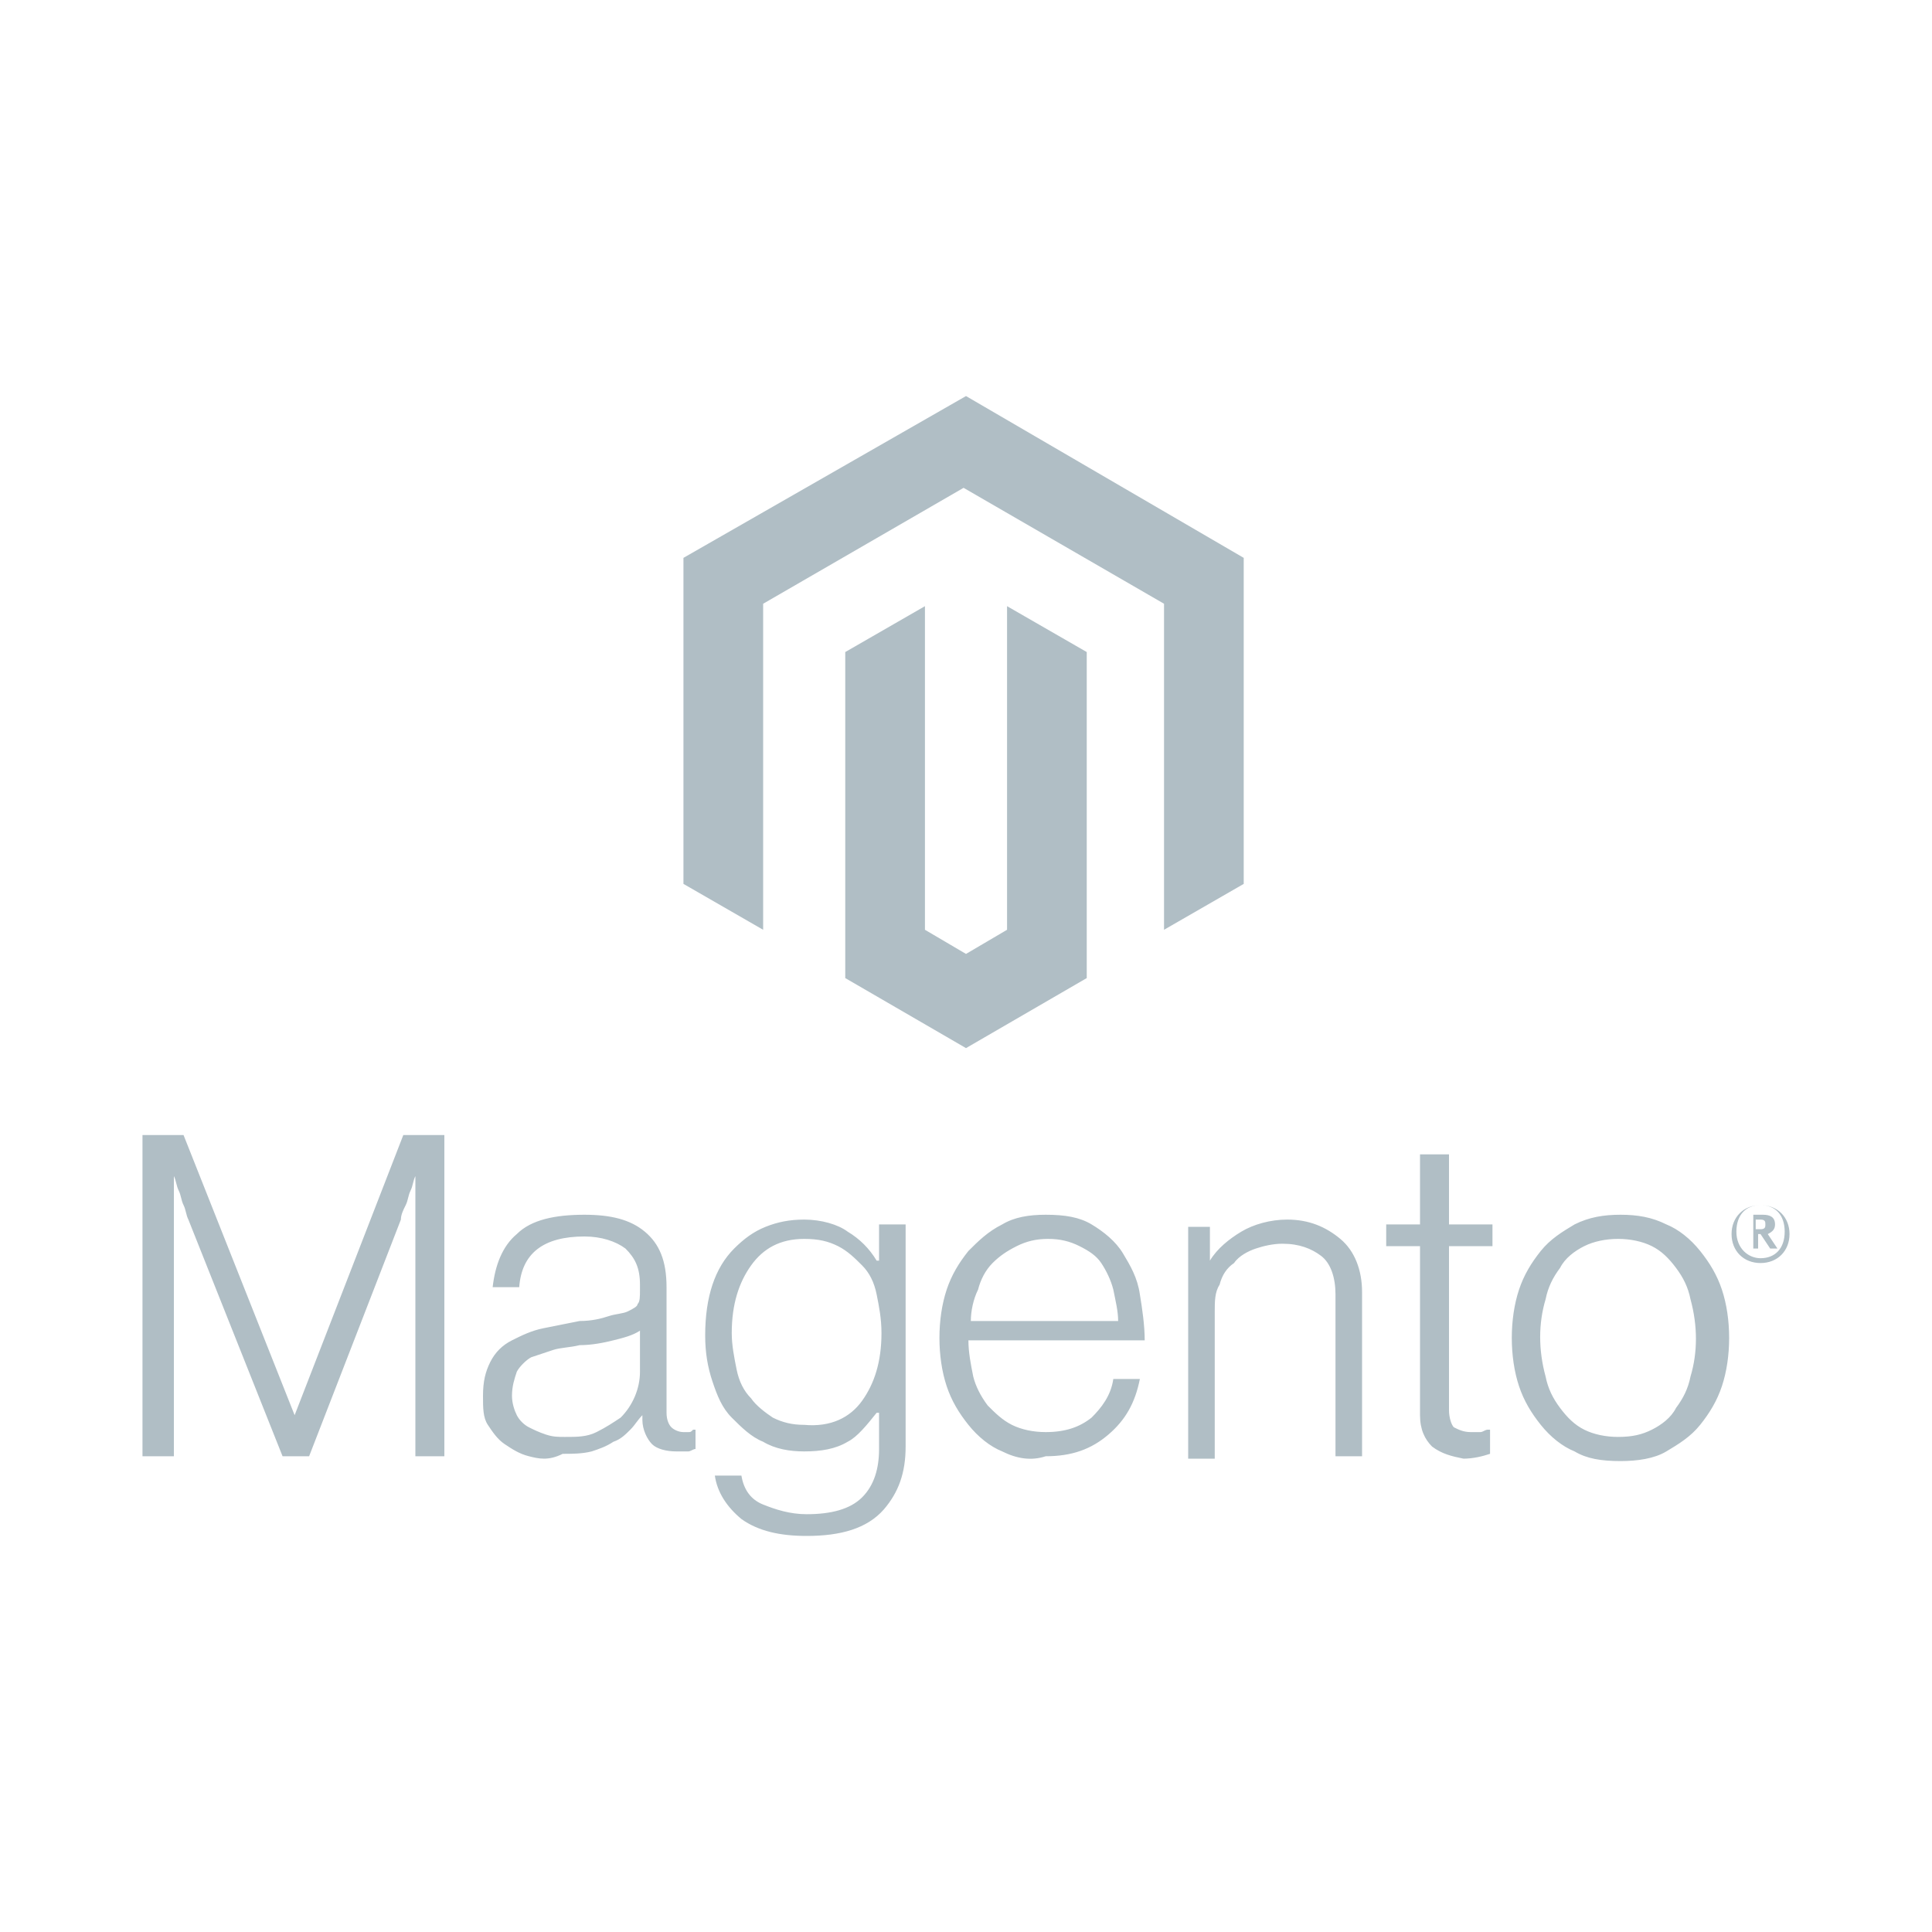 <?xml version="1.0" encoding="utf-8"?>
<!-- Generator: Adobe Illustrator 26.2.1, SVG Export Plug-In . SVG Version: 6.00 Build 0)  -->
<svg version="1.1" id="Layer_1" xmlns="http://www.w3.org/2000/svg" xmlns:xlink="http://www.w3.org/1999/xlink" x="0px" y="0px"
	 viewBox="0 0 80 80" style="enable-background:new 0 0 80 80;" xml:space="preserve">
<style type="text/css">
	.st0{fill:#B0BEC5;}
	.st1{fill-rule:evenodd;clip-rule:evenodd;fill:#B0BEC5;}
	.st2{fill:#CED5D8;}
	.st3{fill:#FFFFFF;}
</style>
<g>
	<path class="st0" d="M40,16.4l-11.7,6.7v13.5l3.3,1.9l0-13.5l8.3-4.8l8.3,4.8v13.5l3.3-1.9V23.1L40,16.4z"/>
	<path class="st0" d="M41.7,38.5l-1.7,1l-1.7-1V25.1L35,27l0,13.5l5,2.9l5-2.9V27l-3.3-1.9V38.5z"/>
	<g>
		<path class="st0" d="M7.6,47l4.6,11.6h0L16.7,47h1.7v13.3h-1.2V48.7h0c-0.1,0.2-0.1,0.4-0.2,0.6c-0.1,0.2-0.1,0.4-0.2,0.6
			c-0.1,0.2-0.2,0.4-0.2,0.6l-3.8,9.8h-1.1l-3.9-9.8c-0.1-0.2-0.1-0.4-0.2-0.6c-0.1-0.2-0.1-0.4-0.2-0.6c-0.1-0.2-0.1-0.4-0.2-0.6h0
			v11.6H5.9V47L7.6,47z M21.9,60.3c-0.4-0.1-0.7-0.3-1-0.5c-0.3-0.2-0.5-0.5-0.7-0.8c-0.2-0.3-0.2-0.7-0.2-1.2c0-0.6,0.1-1,0.3-1.4
			c0.2-0.4,0.5-0.7,0.9-0.9c0.4-0.2,0.8-0.4,1.3-0.5c0.5-0.1,1-0.2,1.5-0.3c0.5,0,0.9-0.1,1.2-0.2c0.3-0.1,0.6-0.1,0.8-0.2
			c0.2-0.1,0.4-0.2,0.4-0.3c0.1-0.1,0.1-0.3,0.1-0.6v-0.2c0-0.7-0.2-1.1-0.6-1.5c-0.4-0.3-1-0.5-1.7-0.5c-1.7,0-2.6,0.7-2.7,2.1
			h-1.1c0.1-0.9,0.4-1.7,1-2.2c0.6-0.6,1.6-0.8,2.8-0.8c1.1,0,1.9,0.2,2.5,0.7c0.6,0.5,0.9,1.2,0.9,2.3v5.2c0,0.3,0.1,0.5,0.2,0.6
			c0.1,0.1,0.3,0.2,0.5,0.2c0.1,0,0.1,0,0.2,0c0.1,0,0.1,0,0.2-0.1h0.1v0.8c-0.1,0-0.2,0.1-0.3,0.1c-0.2,0-0.3,0-0.5,0
			c-0.4,0-0.8-0.1-1-0.3c-0.2-0.2-0.4-0.6-0.4-1v-0.2h0c-0.2,0.2-0.3,0.4-0.5,0.6c-0.2,0.2-0.4,0.4-0.7,0.5
			c-0.3,0.2-0.6,0.3-0.9,0.4c-0.4,0.1-0.8,0.1-1.2,0.1C22.7,60.5,22.3,60.4,21.9,60.3 M24.7,59.3c0.4-0.2,0.7-0.4,1-0.6
			c0.5-0.5,0.8-1.2,0.8-1.9v-1.7c-0.3,0.2-0.7,0.3-1.1,0.4c-0.4,0.1-0.9,0.2-1.4,0.2c-0.4,0.1-0.8,0.1-1.1,0.2
			c-0.3,0.1-0.6,0.2-0.9,0.3c-0.2,0.1-0.5,0.4-0.6,0.6c-0.1,0.3-0.2,0.6-0.2,1c0,0.3,0.1,0.6,0.2,0.8c0.1,0.2,0.3,0.4,0.5,0.5
			c0.2,0.1,0.4,0.2,0.7,0.3c0.3,0.1,0.5,0.1,0.8,0.1C23.9,59.5,24.3,59.5,24.7,59.3 M30.7,62.9c-0.6-0.5-1-1.1-1.1-1.8h1.1
			c0.1,0.6,0.4,1,0.9,1.2c0.5,0.2,1.1,0.4,1.8,0.4c1,0,1.8-0.2,2.3-0.7c0.5-0.5,0.7-1.2,0.7-2v-1.5h-0.1c-0.4,0.5-0.8,1-1.2,1.2
			c-0.5,0.3-1.1,0.4-1.8,0.4c-0.6,0-1.2-0.1-1.7-0.4c-0.5-0.2-0.9-0.6-1.3-1c-0.4-0.4-0.6-0.9-0.8-1.5c-0.2-0.6-0.3-1.2-0.3-1.9
			c0-0.8,0.1-1.5,0.3-2.1c0.2-0.6,0.5-1.1,0.9-1.5c0.4-0.4,0.8-0.7,1.3-0.9c0.5-0.2,1-0.3,1.6-0.3c0.7,0,1.4,0.2,1.8,0.5
			c0.5,0.3,0.9,0.7,1.2,1.2h0.1v-1.5h1.1v9.2c0,1.1-0.3,1.9-0.9,2.6c-0.7,0.8-1.8,1.1-3.2,1.1C32.3,63.6,31.4,63.4,30.7,62.9
			 M35.7,58c0.5-0.7,0.8-1.6,0.8-2.8c0-0.6-0.1-1.1-0.2-1.6s-0.3-0.9-0.6-1.2c-0.3-0.3-0.6-0.6-1-0.8c-0.4-0.2-0.8-0.3-1.4-0.3
			c-1,0-1.7,0.4-2.2,1.1c-0.5,0.7-0.8,1.6-0.8,2.8c0,0.5,0.1,1,0.2,1.5c0.1,0.5,0.3,0.9,0.6,1.2c0.2,0.3,0.6,0.6,0.9,0.8
			c0.4,0.2,0.8,0.3,1.3,0.3C34.4,59.1,35.2,58.7,35.7,58 M41.5,60.1c-0.5-0.2-1-0.6-1.4-1.1c-0.4-0.5-0.7-1-0.9-1.6s-0.3-1.3-0.3-2
			c0-0.7,0.1-1.4,0.3-2c0.2-0.6,0.5-1.1,0.9-1.6c0.4-0.4,0.8-0.8,1.4-1.1c0.5-0.3,1.1-0.4,1.8-0.4c0.8,0,1.4,0.1,1.9,0.4
			c0.5,0.3,1,0.7,1.3,1.2c0.3,0.5,0.6,1,0.7,1.7c0.1,0.6,0.2,1.3,0.2,1.9h-7.3c0,0.5,0.1,1,0.2,1.5c0.1,0.4,0.3,0.8,0.6,1.2
			c0.3,0.3,0.6,0.6,1,0.8c0.4,0.2,0.9,0.3,1.4,0.3c0.8,0,1.4-0.2,1.9-0.6c0.4-0.4,0.8-0.9,0.9-1.6h1.1c-0.2,1-0.6,1.7-1.3,2.3
			c-0.7,0.6-1.5,0.9-2.6,0.9C42.7,60.5,42.1,60.4,41.5,60.1 M46.1,53.4c-0.1-0.4-0.3-0.8-0.5-1.1c-0.2-0.3-0.5-0.5-0.9-0.7
			c-0.4-0.2-0.8-0.3-1.3-0.3s-0.9,0.1-1.3,0.3c-0.4,0.2-0.7,0.4-1,0.7c-0.3,0.3-0.5,0.7-0.6,1.1c-0.2,0.4-0.3,0.9-0.3,1.3h6.1
			C46.3,54.3,46.2,53.9,46.1,53.4 M50.1,50.7v1.5h0c0.3-0.5,0.8-0.9,1.3-1.2c0.5-0.3,1.2-0.5,1.9-0.5c0.9,0,1.6,0.3,2.2,0.8
			c0.6,0.5,0.9,1.3,0.9,2.2v6.8h-1.1v-6.7c0-0.7-0.2-1.3-0.6-1.6c-0.4-0.3-0.9-0.5-1.6-0.5c-0.4,0-0.8,0.1-1.1,0.2
			c-0.3,0.1-0.7,0.3-0.9,0.6c-0.3,0.2-0.5,0.5-0.6,0.9c-0.2,0.3-0.2,0.7-0.2,1.1v6.1h-1.1v-9.6H50.1z M59.3,59.9
			c-0.3-0.3-0.5-0.7-0.5-1.3v-7h-1.4v-0.9h1.4v-2.9H60v2.9h1.8v0.9H60v6.8c0,0.3,0.1,0.6,0.2,0.7c0.2,0.1,0.4,0.2,0.7,0.2
			c0.1,0,0.3,0,0.4,0c0.1,0,0.2-0.1,0.3-0.1h0.1v1c-0.3,0.1-0.7,0.2-1.1,0.2C60.1,60.3,59.7,60.2,59.3,59.9 M65.2,60.1
			c-0.5-0.2-1-0.6-1.4-1.1c-0.4-0.5-0.7-1-0.9-1.6c-0.2-0.6-0.3-1.3-0.3-2c0-0.7,0.1-1.4,0.3-2c0.2-0.6,0.5-1.1,0.9-1.6
			c0.4-0.5,0.9-0.8,1.4-1.1c0.6-0.3,1.2-0.4,1.9-0.4s1.3,0.1,1.9,0.4c0.5,0.2,1,0.6,1.4,1.1c0.4,0.5,0.7,1,0.9,1.6s0.3,1.3,0.3,2
			c0,0.7-0.1,1.4-0.3,2c-0.2,0.6-0.5,1.1-0.9,1.6c-0.4,0.5-0.9,0.8-1.4,1.1c-0.5,0.3-1.2,0.4-1.9,0.4C66.3,60.5,65.7,60.4,65.2,60.1
			 M68.4,59.2c0.4-0.2,0.8-0.5,1-0.9c0.3-0.4,0.5-0.8,0.6-1.3c0.3-1,0.3-2.1,0-3.2c-0.1-0.5-0.3-0.9-0.6-1.3c-0.3-0.4-0.6-0.7-1-0.9
			c-0.4-0.2-0.9-0.3-1.4-0.3s-1,0.1-1.4,0.3c-0.4,0.2-0.8,0.5-1,0.9c-0.3,0.4-0.5,0.8-0.6,1.3c-0.3,1-0.3,2.1,0,3.2
			c0.1,0.5,0.3,0.9,0.6,1.3c0.3,0.4,0.6,0.7,1,0.9c0.4,0.2,0.9,0.3,1.4,0.3C67.6,59.5,68,59.4,68.4,59.2 M72.9,52.3
			c-0.7,0-1.2-0.5-1.2-1.2s0.5-1.2,1.2-1.2s1.2,0.5,1.2,1.2S73.6,52.3,72.9,52.3 M72.9,49.9c-0.6,0-1,0.4-1,1.1c0,0.7,0.5,1.1,1,1.1
			c0.6,0,1-0.4,1-1.1C73.9,50.3,73.5,49.9,72.9,49.9 M73.3,51.7l-0.4-0.6h-0.1v0.6h-0.2v-1.4h0.4c0.3,0,0.5,0.1,0.5,0.4
			c0,0.2-0.1,0.3-0.3,0.4l0.4,0.6L73.3,51.7z M72.9,50.5h-0.2v0.4h0.2c0.2,0,0.2-0.1,0.2-0.2C73.1,50.6,73.1,50.5,72.9,50.5"/>
	</g>
</g>
</svg>
